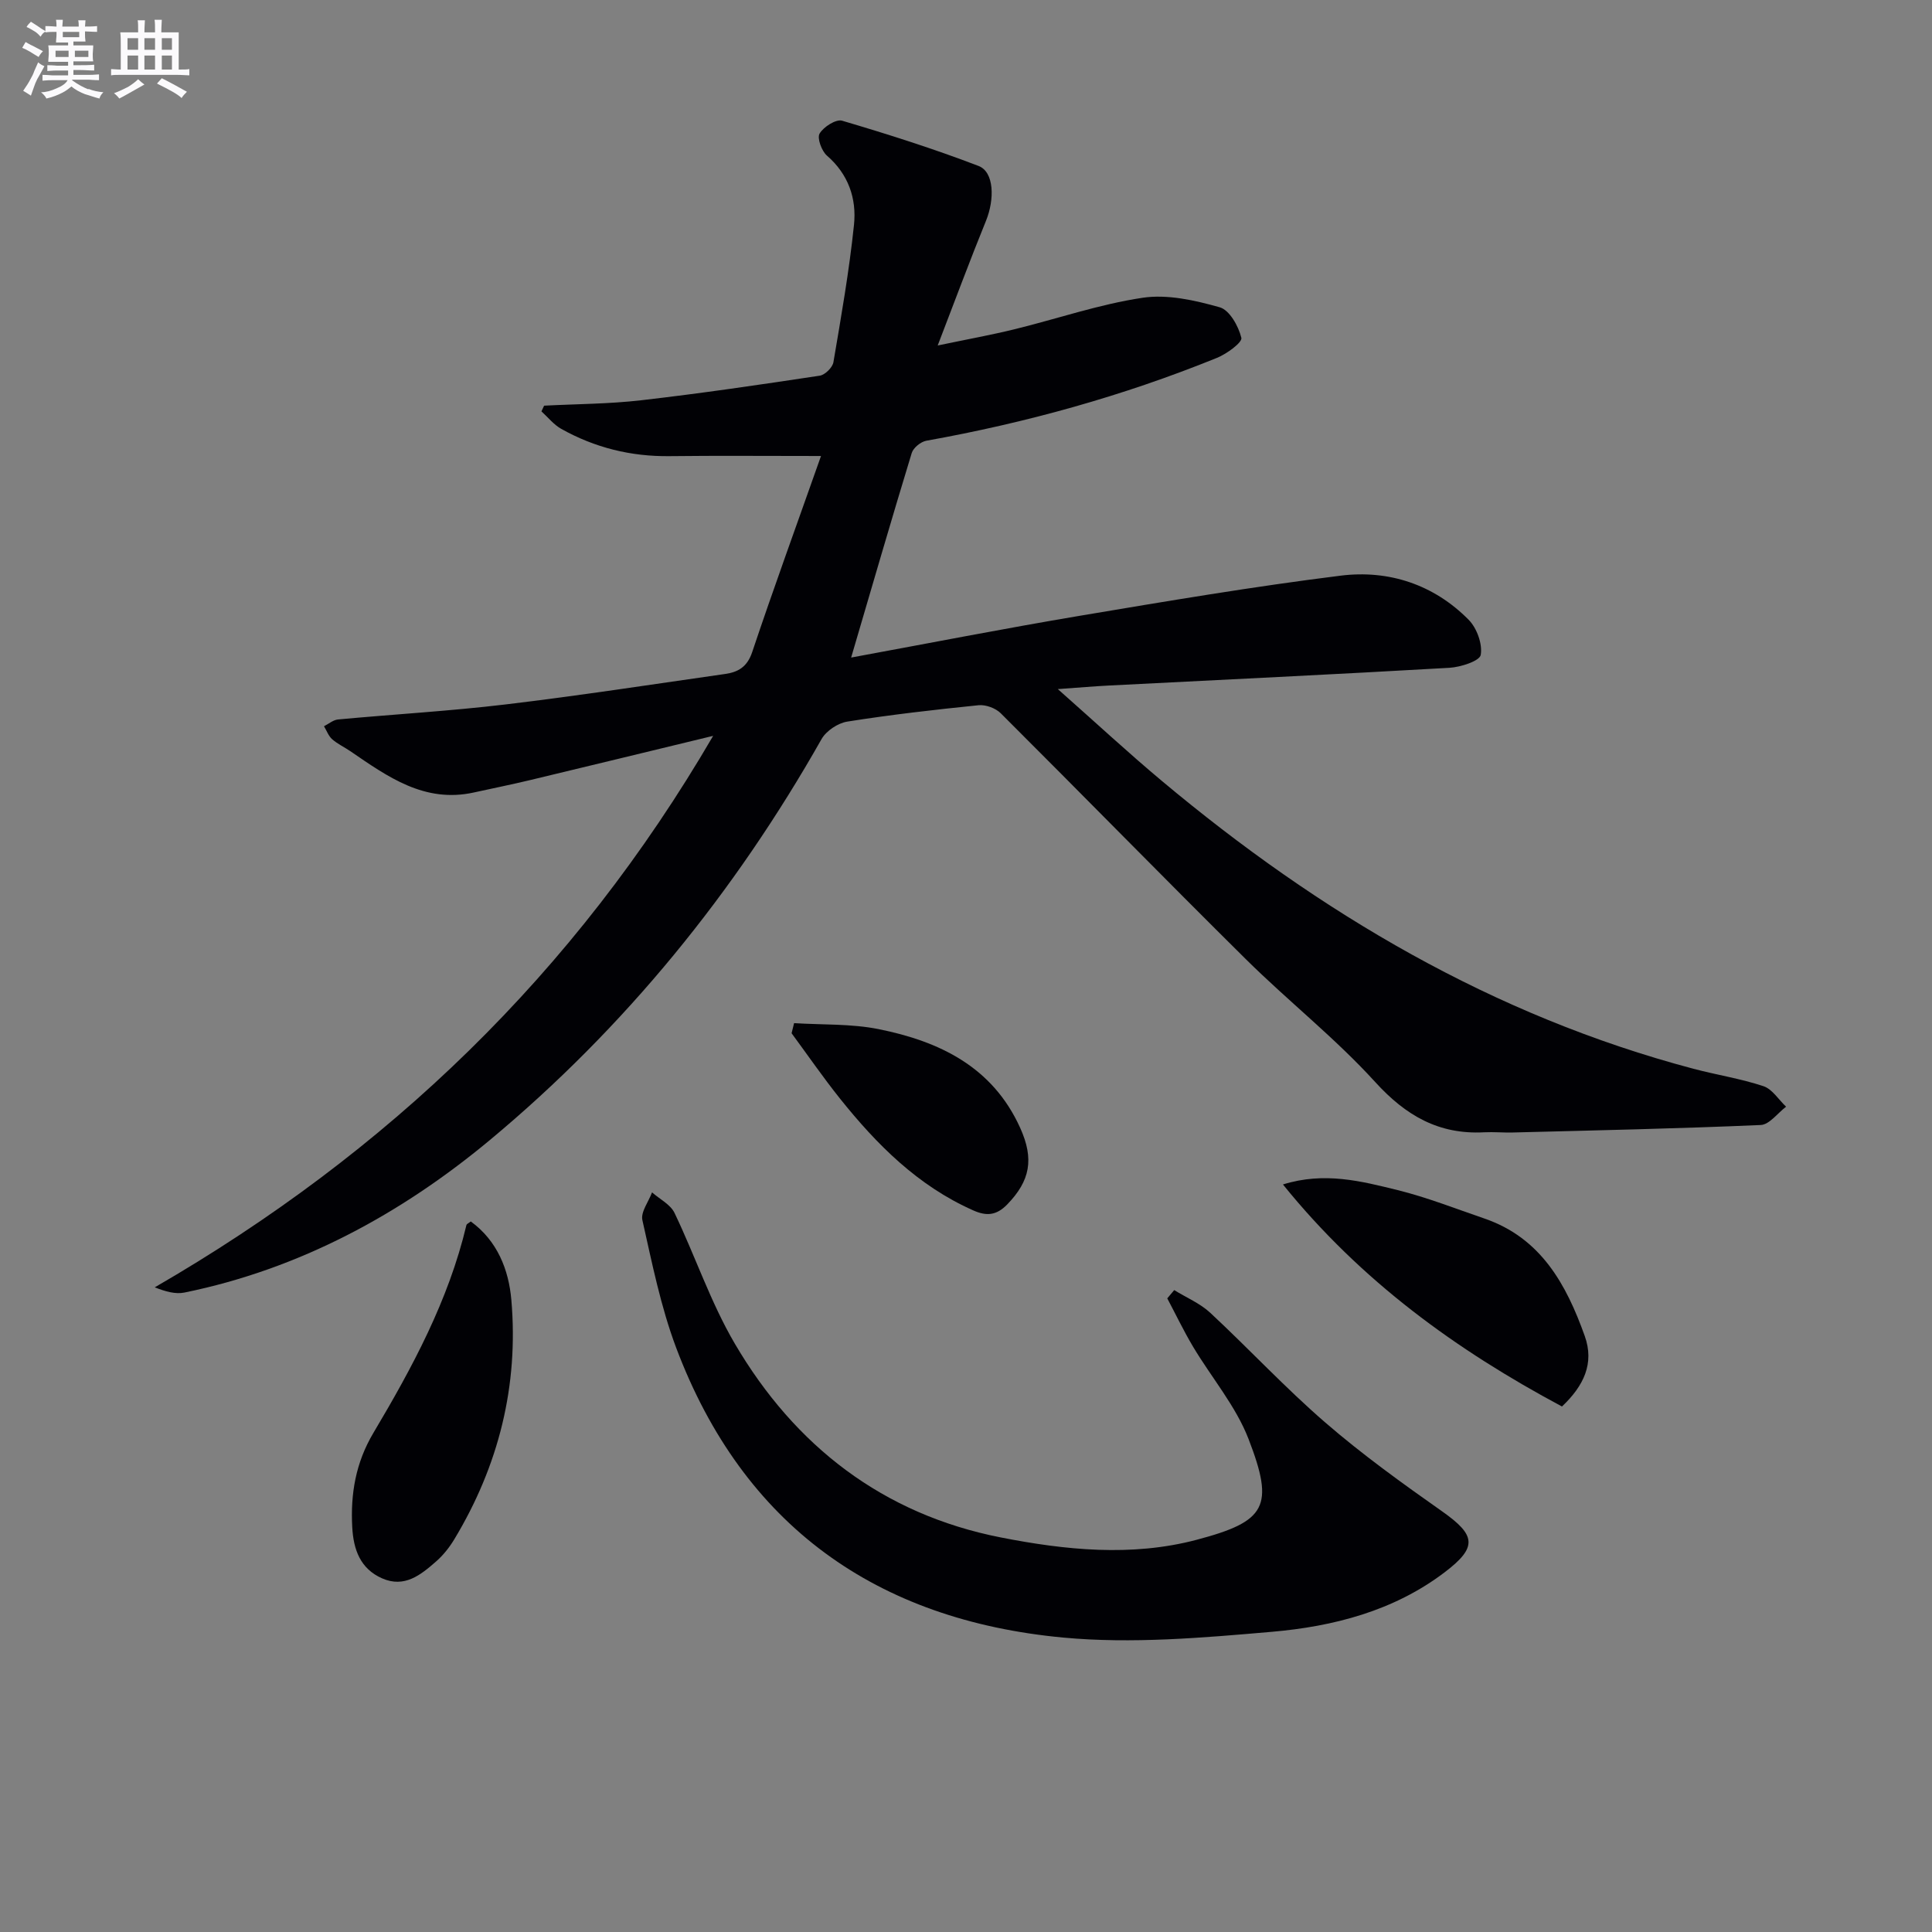 <svg enable-background="new 0 0 400 400" viewBox="0 0 400 400" xmlns="http://www.w3.org/2000/svg"><rect x="0" y="0" width="400" height="400" fill="#808080" stroke="none"/><g fill="#010105"><path d="m169.98 94.41c-11.44 0-21.4-.09-31.34.03-8.02.1-15.51-1.76-22.46-5.66-1.55-.87-2.73-2.39-4.08-3.61.18-.39.37-.79.55-1.18 6.7-.35 13.45-.35 20.1-1.12 12.36-1.42 24.67-3.23 36.97-5.09 1.09-.16 2.65-1.7 2.83-2.79 1.61-9.45 3.27-18.92 4.26-28.45.56-5.42-1.14-10.45-5.6-14.32-1.1-.96-2.08-3.63-1.52-4.57.82-1.39 3.4-3.03 4.66-2.66 9.51 2.81 18.99 5.82 28.25 9.37 3.24 1.24 3.36 6.88 1.53 11.38-3.31 8.12-6.35 16.34-9.99 25.79 6.16-1.29 11.07-2.18 15.9-3.36 8.85-2.17 17.56-5.18 26.53-6.52 5.14-.77 10.82.52 15.96 1.97 2.03.57 3.89 3.91 4.48 6.32.23.95-3.02 3.33-5.05 4.15-19.43 7.89-39.54 13.46-60.18 17.16-1.15.21-2.69 1.46-3.02 2.55-4.2 13.76-8.2 27.58-12.54 42.34 16.09-2.96 31.66-6.01 47.29-8.64 17.99-3.02 36-6.07 54.09-8.32 9.93-1.23 19.25 1.83 26.47 9.14 1.7 1.72 2.89 5.02 2.5 7.27-.22 1.26-4.14 2.53-6.46 2.67-23.56 1.36-47.13 2.47-70.69 3.68-2.93.15-5.86.41-10.41.73 7.94 7.02 14.59 13.2 21.55 19.02 32.63 27.32 68.57 48.6 110.06 59.59 4.81 1.27 9.78 2.04 14.48 3.6 1.83.61 3.14 2.79 4.69 4.25-1.75 1.32-3.46 3.72-5.26 3.79-17.09.75-34.19 1.11-51.29 1.55-2 .05-4-.14-5.99-.04-9.37.49-16.2-3.45-22.54-10.42-8.26-9.08-18.02-16.76-26.77-25.42-17.03-16.86-33.79-34.01-50.76-50.93-1.06-1.05-3.1-1.8-4.58-1.65-9.08.92-18.17 1.96-27.18 3.39-1.95.31-4.35 1.91-5.32 3.61-17.99 31.77-40.73 59.78-68.72 83.06-18.38 15.28-39.34 26.67-63.2 31.54-1.86.38-3.92-.21-6.14-1.08 48.15-27.86 86.86-64.85 115.61-114.18-13.48 3.26-25.66 6.23-37.86 9.15-3.87.93-7.77 1.71-11.66 2.57-10.26 2.27-17.89-3.28-25.62-8.56-1.23-.84-2.63-1.48-3.74-2.46-.76-.67-1.14-1.78-1.69-2.69.96-.48 1.89-1.3 2.89-1.4 11.58-1.08 23.21-1.74 34.75-3.12 15.17-1.81 30.27-4.14 45.4-6.3 2.69-.38 4.58-1.45 5.61-4.52 4.41-13.17 9.18-26.24 14.25-40.61z"/><path d="m243.11 267.1c2.5 1.55 5.34 2.73 7.46 4.7 8.04 7.48 15.53 15.56 23.83 22.73 7.64 6.61 15.89 12.55 24.16 18.37 7 4.93 7.41 7.4.56 12.61-10.55 8.02-23.04 11.23-35.81 12.34-14.35 1.24-28.96 2.52-43.21 1.19-38.56-3.62-66.22-23.11-80.11-60.01-3.19-8.49-4.99-17.53-6.99-26.41-.38-1.68 1.28-3.82 2-5.75 1.58 1.4 3.8 2.49 4.65 4.25 4.3 8.96 7.48 18.54 12.48 27.06 12.44 21.22 30.7 35.34 55.07 40.13 13.34 2.62 27.11 4.04 40.54.49 14.42-3.81 16.15-6.88 10.77-20.84-2.64-6.85-7.69-12.75-11.51-19.16-1.93-3.24-3.56-6.65-5.33-9.99.47-.56.96-1.13 1.44-1.71z"/><path d="m97.47 252.89c5.51 4.01 7.86 10 8.4 16.25 1.53 17.72-2.61 34.3-11.81 49.55-1.02 1.69-2.31 3.32-3.79 4.61-3.16 2.76-6.52 5.52-11.16 3.48-4.55-2-5.93-6.01-6.18-10.56-.38-6.91.7-13.36 4.37-19.54 8.07-13.57 15.56-27.45 19.26-43.01.04-.26.47-.43.91-.78z"/><path d="m265.62 245.23c8.59-2.68 16.23-.68 23.75 1.17 6.1 1.51 11.99 3.84 17.95 5.88 11.71 4.01 16.97 13.64 20.79 24.34 2.02 5.66-.21 10.31-4.72 14.58-21.85-11.68-41.57-25.92-57.77-45.97z"/><path d="m164.41 211.83c5.84.37 11.82.1 17.5 1.24 12.59 2.53 23.6 7.8 29.31 20.45 2.92 6.46 2.06 10.95-2.68 15.84-2.23 2.3-4.29 2.47-7.06 1.23-11.43-5.07-19.94-13.6-27.57-23.14-3.5-4.38-6.69-9.01-10.02-13.53.17-.7.34-1.4.52-2.09z"/></g><path d="m6.8 9.5c.6.3 1.3.7 2.1 1.1-.4.4-.7.8-.9 1.2-.7-.4-1.3-.8-1.8-1.1s-1.1-.6-1.6-.8c.2-.4.5-.8.7-1.2.4.2.8.5 1.5.8zm.9 6.9c-.3.6-.5 1.1-.7 1.7s-.4 1.1-.6 1.7c-.6-.4-1.1-.7-1.6-1 .7-1 1.2-1.8 1.5-2.4.3-.5.6-1.1.8-1.7.3-.6.5-1.2.8-1.8.3.3.8.6 1.3.8-.7 1.3-1.2 2.2-1.5 2.7zm.1-11c.4.3 1 .7 1.7 1.1-.5.2-.8.6-1.1 1.1-.5-.6-1-1-1.4-1.2s-.9-.6-1.5-.8c.2-.4.5-.7.9-1.1.5.3.9.6 1.4.9zm10.5 13c1 .4 2 .6 3.1.7-.4.4-.7.8-.8 1.3-.9-.2-1.9-.6-3-.9-1-.4-2-.9-2.8-1.6-.5.4-1.1.9-1.9 1.3s-1.9.9-3.3 1.2c-.1-.3-.5-.8-1.1-1.3 1 0 2.1-.3 3.2-.8 1.2-.5 1.9-1 2.3-1.7h-3.2c-.4 0-1 0-2 .1v-1.2c1 0 1.7.1 2 .1h3.3v-1h-2.3c-.2 0-.9 0-2 .1v-1.2c1.2 0 1.9.1 2 .1h2.3v-.8h-4.1c0-.7.1-1.2.1-1.6 0-.5 0-1.1-.1-1.8h4.1v-.6h-2.5c0-.6.1-1.1.1-1.6v-.6h-.5c-.4 0-1 0-1.8.1v-1.3c1.2 0 1.9.1 2.1.1h.2c0-.3 0-.8-.1-1.4h1.4c0 .6-.1 1-.1 1.4h3.4c0-.4 0-.8-.1-1.3h1.5c0 .4-.1.9-.1 1.3.7 0 1.5 0 2.5-.1v1.2c-1 0-1.8-.1-2.5-.1v.6c0 .3 0 .8.1 1.5h-2.5v.8h4.1c0 .7-.1 1.3-.1 1.8s0 1 .1 1.5h-4.1v.8h1.4c.8 0 1.8 0 2.9-.1v1.2c-1 0-1.9-.1-2.8-.1h-1.5v1h3.2c.3 0 1 0 2.1-.1v1.2c-1.1 0-1.8-.1-2.1-.1h-3.4l-.1.1c1.4 1 2.4 1.5 3.4 1.9zm-4.1-6.6v-1.3h-2.7v1.3zm2.2-4.1v-1.1h-3.4v1.1zm1.9 4.1v-1.3h-2.8v1.3z" fill="#fbfafc"/><path d="m37 6.7v2.3 5.4c1 0 1.8 0 2.2-.1v1.3c-.6 0-1.5-.1-2.5-.1h-11.9c-.7 0-1.3 0-1.8.1v-1.3c.5 0 1.1.1 2 .1v-5.2c0-1 0-1.8-.1-2.5h3.7c0-1.3 0-2.1-.1-2.5h1.5c0 .4-.1 1.3-.1 2.5h2.2c0-1.2 0-2.1-.1-2.6h1.5c0 .4-.1 1.3-.1 2.6zm-12.3 13.7c-.3-.4-.7-.8-1.1-1.1 1.1-.4 2.1-.9 2.9-1.3.8-.5 1.5-1 2.1-1.6.4.4.9.8 1.3 1.1-2.5 1.4-4.2 2.4-5.2 2.9zm3.9-10.1v-2.4h-2.2v2.4zm0 4.1v-2.9h-2.2v2.9zm3.5-4.1v-2.4h-2.2v2.4zm0 4.1v-2.9h-2.2v2.9zm.4 2.9 1-1.1c.6.3 1.4.7 2.5 1.3s2 1.1 2.7 1.5c-.4.4-.8.8-1.1 1.3-.8-.8-2.5-1.7-5.1-3zm3.1-7v-2.4h-2.1v2.4zm0 4.1v-2.9h-2.1v2.9z" fill="#fbfafc"/></svg>
